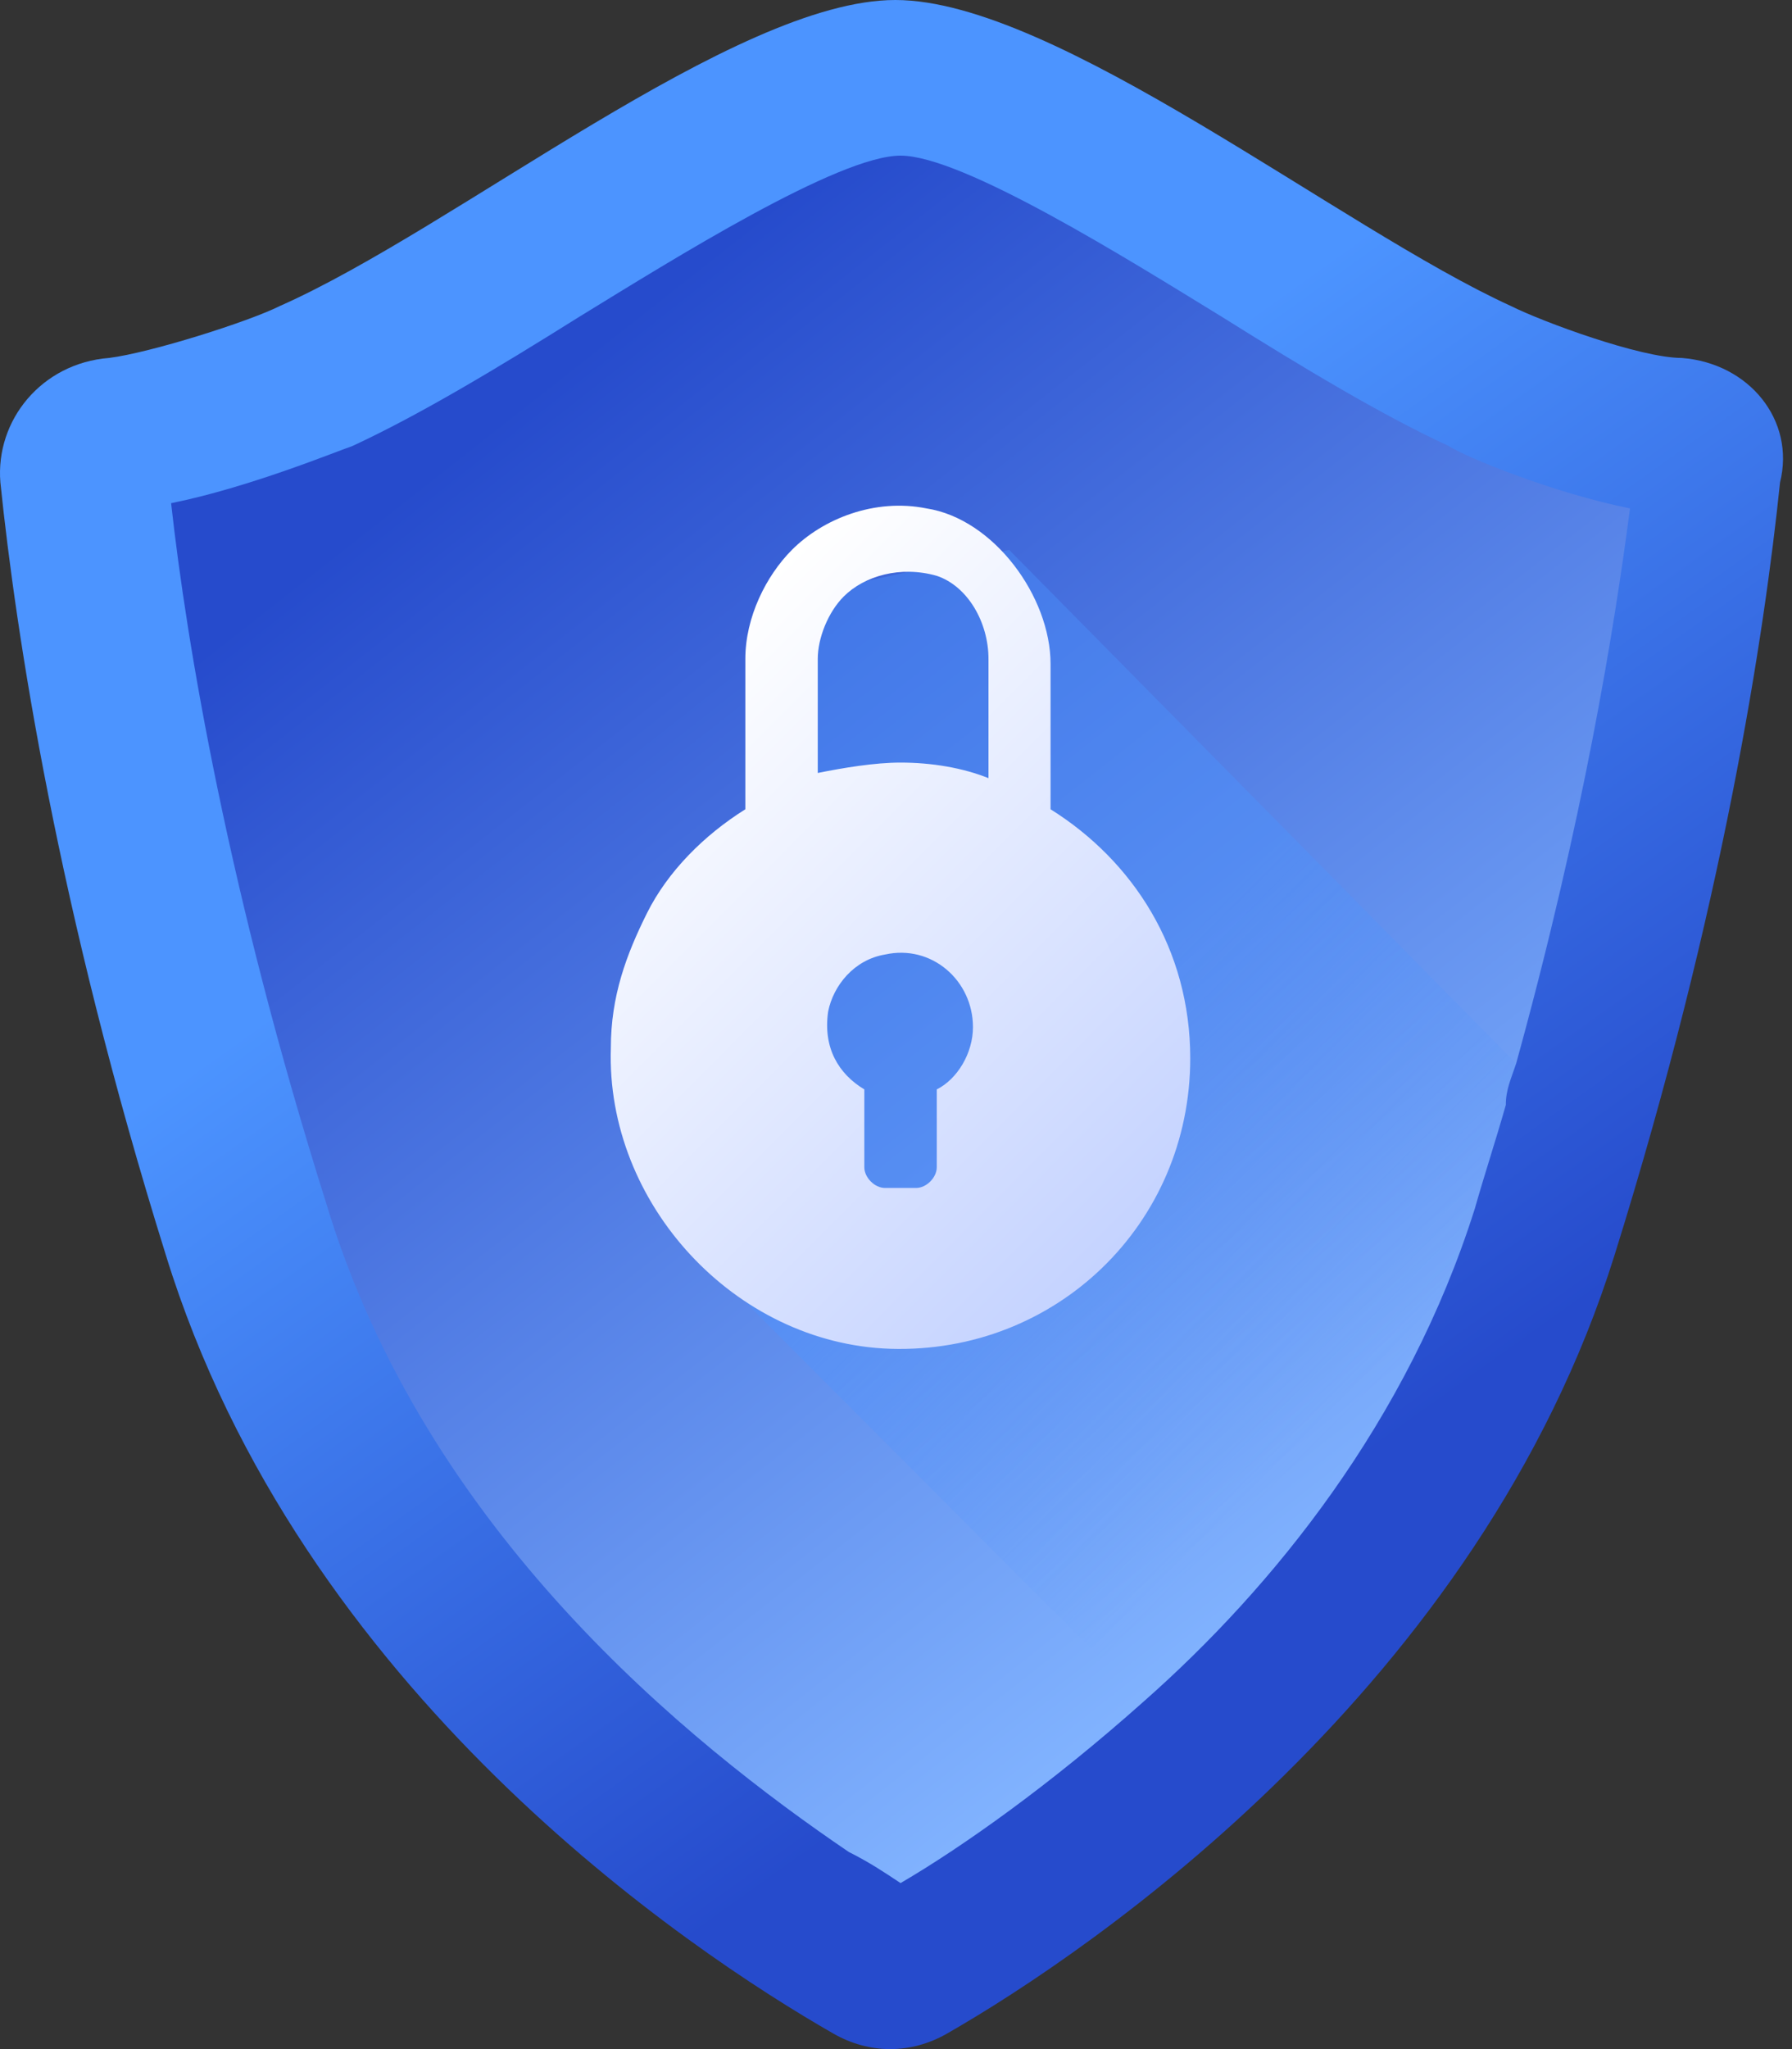 <svg width="56" height="64" viewBox="0 0 56 64" fill="none" xmlns="http://www.w3.org/2000/svg">
<rect x="0" y="0" width="56" height="64" fill="#333333" stroke="none"/>
<path d="M52.554 11.18C51.261 11.18 48.189 10.046 47.219 9.559C41.884 7.129 32.992 0 27.98 0C22.969 0 14.239 7.129 8.742 9.559C7.772 10.046 4.701 11.018 3.407 11.18C1.306 11.342 -0.149 13.124 0.012 15.068C0.497 19.767 1.791 28.354 5.186 39.21C9.389 52.82 21.514 60.922 26.041 63.514C27.172 64.162 28.465 64.162 29.597 63.514C34.124 60.922 46.249 52.658 50.452 39.21C53.847 28.354 55.141 19.767 55.626 15.068C56.111 13.124 54.656 11.342 52.554 11.18Z" fill="url(#paint0_linear_628_4239)"/>
<path d="M50.937 15.879C50.452 19.605 49.482 25.6 47.38 33.215C47.219 33.701 47.057 34.025 47.057 34.511C46.734 35.646 46.41 36.618 46.087 37.752C43.985 44.395 39.782 49.58 35.74 53.144C32.83 55.737 30.082 57.681 28.142 58.815C27.657 58.491 27.172 58.167 26.525 57.843C21.514 54.441 13.269 47.797 10.197 37.59C7.125 27.868 5.832 20.091 5.347 15.716C7.772 15.23 10.52 14.096 11.005 13.934C13.107 12.962 15.532 11.504 18.119 9.884C21.029 8.101 26.202 4.861 28.142 4.861C30.082 4.861 35.255 8.101 38.165 9.884C40.752 11.504 43.177 12.962 45.279 13.934C45.764 14.258 48.512 15.393 50.937 15.879Z" fill="url(#paint1_linear_628_4239)"/>
<path opacity="0.4" d="M47.38 33.215C47.219 33.701 47.057 34.025 47.057 34.511C46.734 35.646 46.41 36.618 46.087 37.752C43.985 44.395 39.782 49.58 35.74 53.144L21.352 38.724L22.322 31.271L30.729 27.058L25.555 27.544L24.1 18.795L31.537 17.175L47.38 33.215Z" fill="url(#paint2_linear_628_4239)"/>
<path d="M32.83 25.276V20.739C32.83 18.633 31.052 16.203 28.95 15.879C27.334 15.555 25.717 16.203 24.747 17.175C23.939 17.985 23.292 19.281 23.292 20.578V25.276C21.999 26.086 20.867 27.221 20.22 28.517C19.574 29.813 19.089 31.109 19.089 32.729C18.927 37.59 22.969 41.965 27.819 42.127C32.992 42.289 37.195 38.238 37.195 33.053C37.195 29.651 35.417 26.896 32.83 25.276ZM29.274 34.026V36.456C29.274 36.78 28.95 37.104 28.627 37.104H27.657C27.334 37.104 27.01 36.78 27.01 36.456V34.998V34.026C26.202 33.539 25.717 32.729 25.879 31.595C26.04 30.785 26.687 29.975 27.657 29.813C29.112 29.489 30.405 30.623 30.405 32.081C30.405 32.891 29.92 33.702 29.274 34.026ZM30.89 24.304C30.082 23.98 29.112 23.818 28.142 23.818C27.334 23.818 26.364 23.98 25.555 24.142V20.578C25.555 19.929 25.879 19.119 26.364 18.633C27.01 17.985 28.142 17.661 29.274 17.985C30.244 18.309 30.89 19.443 30.89 20.578V24.304Z" fill="url(#paint3_linear_628_4239)"/>
<defs>
<linearGradient id="paint0_linear_628_4239" x1="24.92" y1="19.843" x2="43.091" y2="45.281" gradientUnits="userSpaceOnUse">
<stop stop-color="#4C94FF"/>
<stop offset="1" stop-color="#264BCC"/>
</linearGradient>
<linearGradient id="paint1_linear_628_4239" x1="44.629" y1="46.544" x2="17.263" y2="11.771" gradientUnits="userSpaceOnUse">
<stop stop-color="#81B3FF"/>
<stop offset="1" stop-color="#264BCC"/>
</linearGradient>
<linearGradient id="paint2_linear_628_4239" x1="32.272" y1="33.956" x2="42.309" y2="43.972" gradientUnits="userSpaceOnUse">
<stop stop-color="#4C94FF"/>
<stop offset="1" stop-color="#4C94FF" stop-opacity="0"/>
</linearGradient>
<linearGradient id="paint3_linear_628_4239" x1="37.076" y1="38.752" x2="20.161" y2="21.874" gradientUnits="userSpaceOnUse">
<stop offset="0.011" stop-color="#C2D1FF"/>
<stop offset="1" stop-color="white"/>
</linearGradient>
</defs>
</svg>
